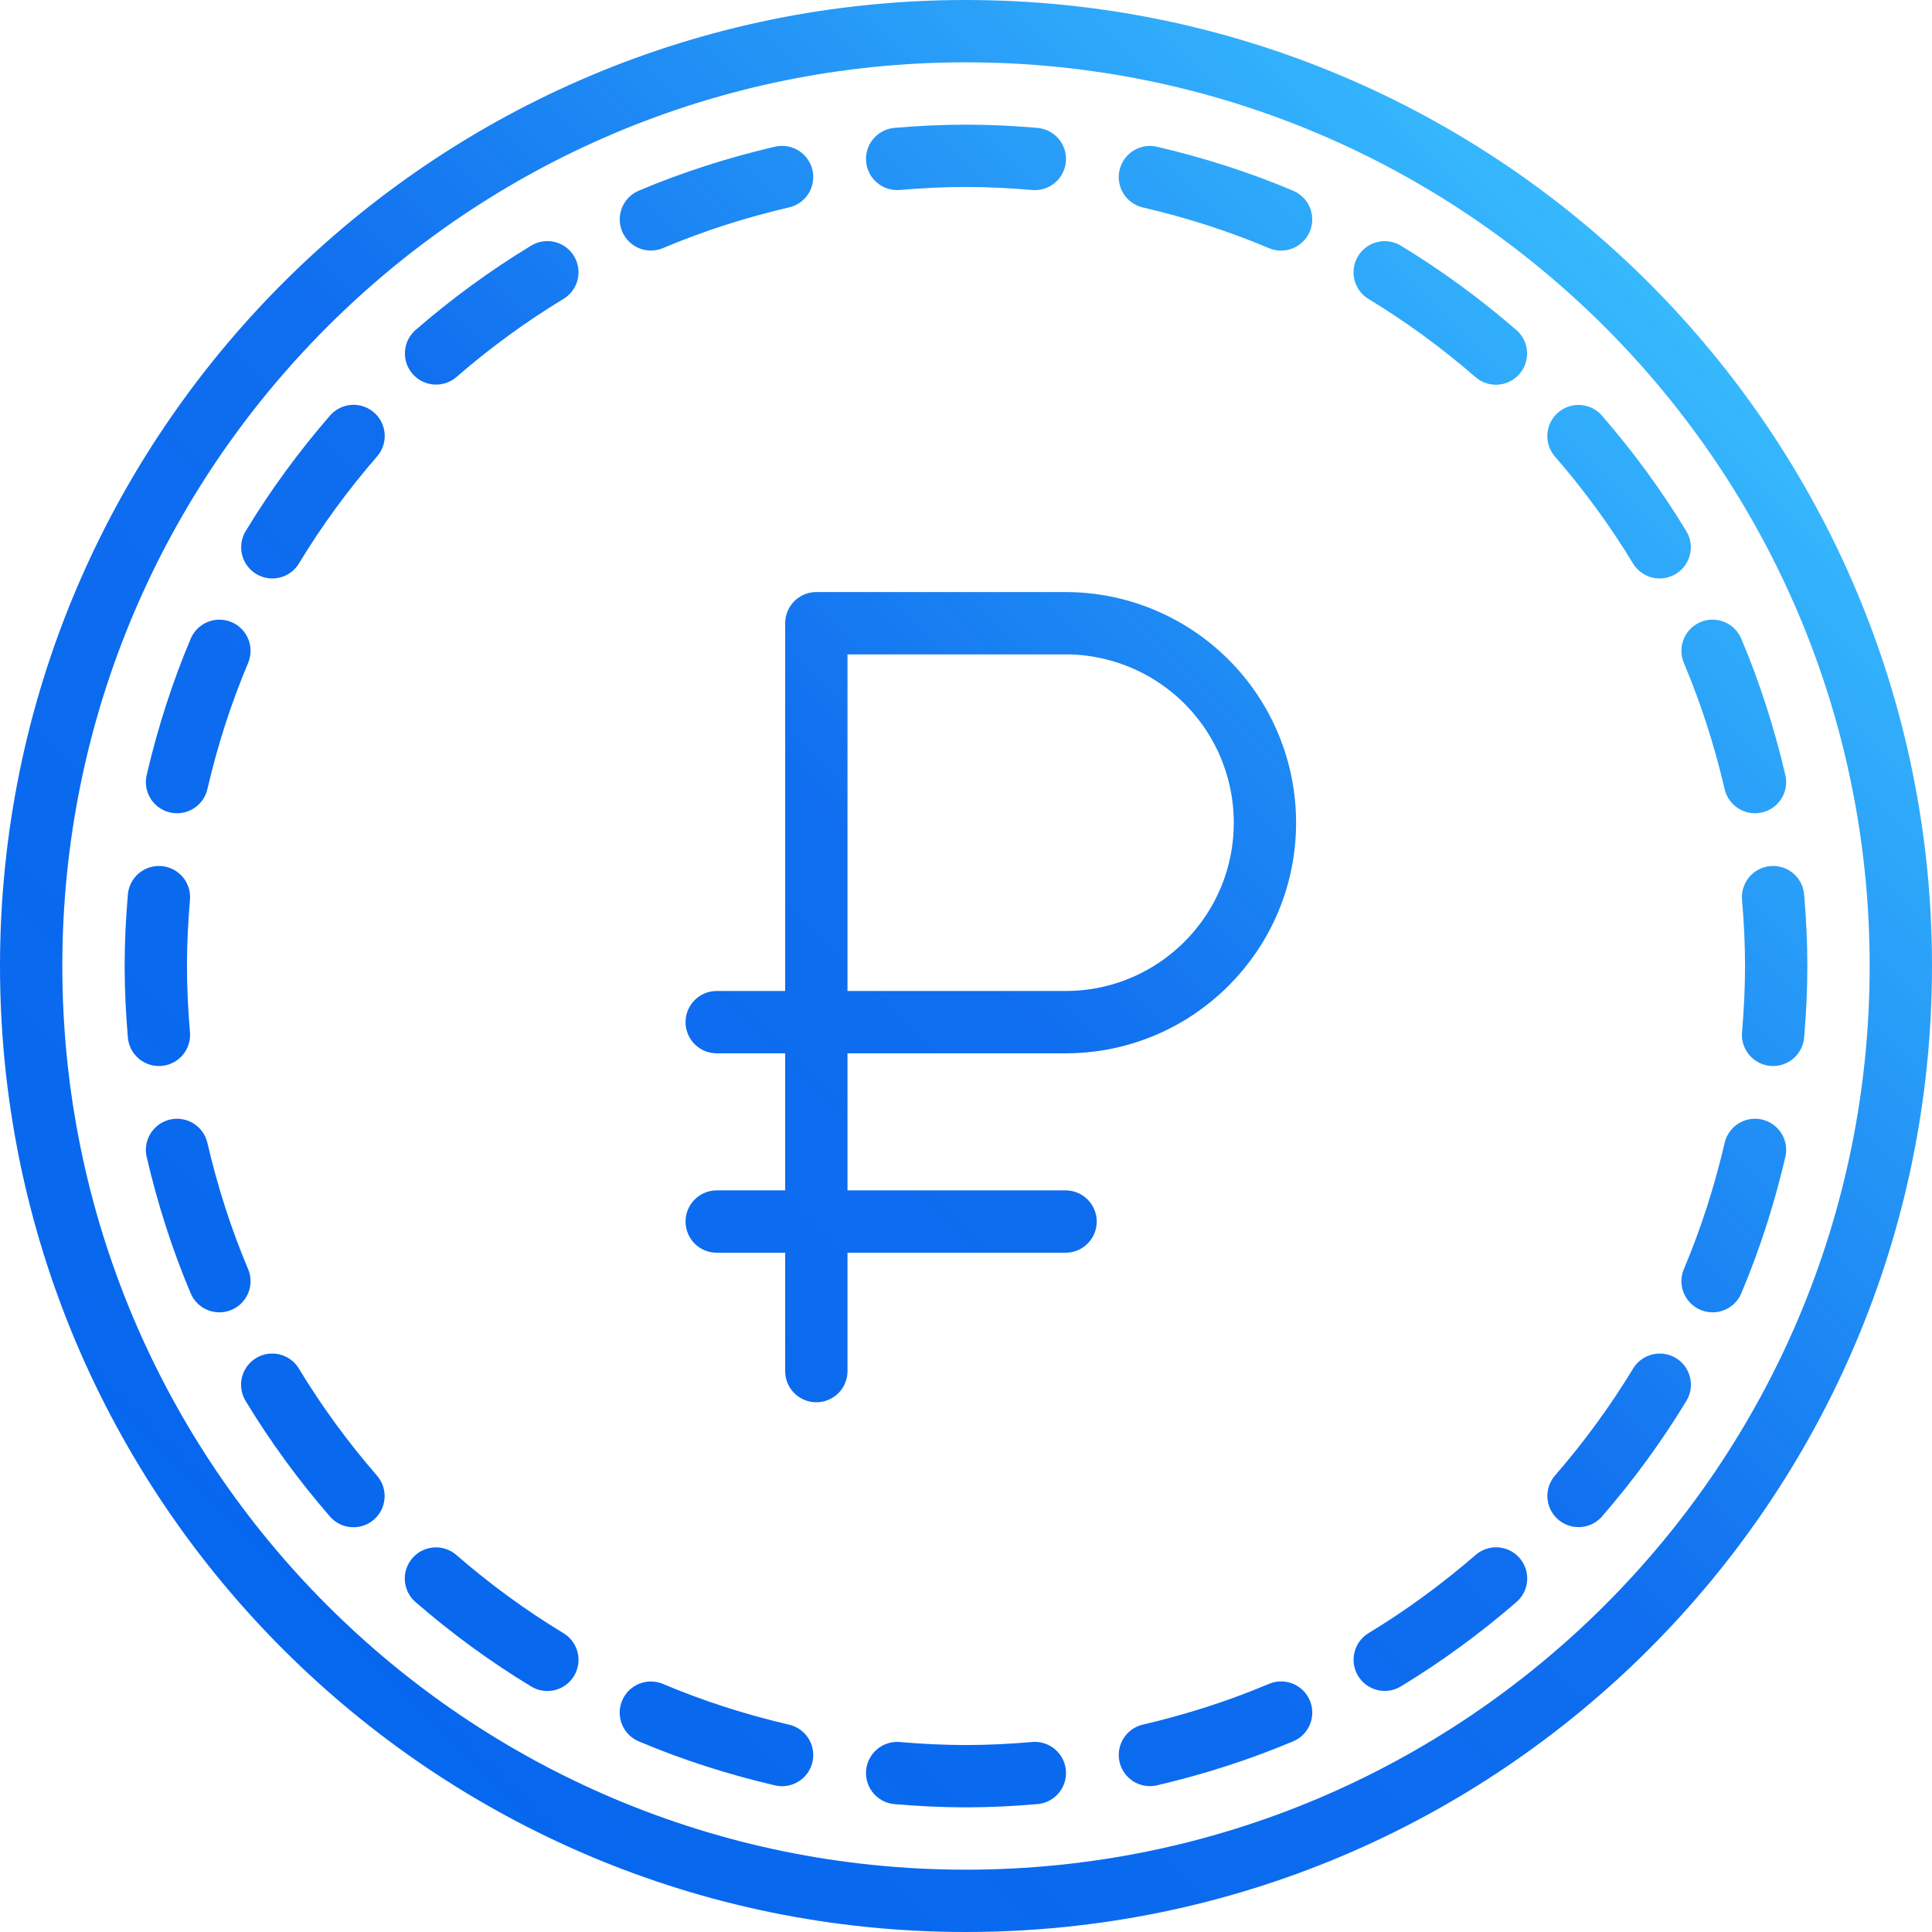 <?xml version="1.0" encoding="utf-8"?>
<!-- Generator: Adobe Illustrator 16.2.0, SVG Export Plug-In . SVG Version: 6.00 Build 0)  -->
<!DOCTYPE svg PUBLIC "-//W3C//DTD SVG 1.1//EN" "http://www.w3.org/Graphics/SVG/1.1/DTD/svg11.dtd">
<svg version="1.1" id="Слой_1" xmlns="http://www.w3.org/2000/svg" xmlns:xlink="http://www.w3.org/1999/xlink" x="0px" y="0px"
	 width="62px" height="62px" viewBox="0 0 62 62" enable-background="new 0 0 62 62" xml:space="preserve">
<linearGradient id="SVGID_1_" gradientUnits="userSpaceOnUse" x1="9.078" y1="52.923" x2="52.918" y2="9.083">
	<stop  offset="0" style="stop-color:#0064EE;stop-opacity:0.977"/>
	<stop  offset="0.5" style="stop-color:#0064EE;stop-opacity:0.94"/>
	<stop  offset="1" style="stop-color:#37B9FD"/>
</linearGradient>
<path fill="none" stroke="url(#SVGID_1_)" stroke-width="2" stroke-linecap="round" stroke-linejoin="round" stroke-miterlimit="10" d="
	M30.992,1C47.56,1,61,14.434,61,30.997C61,47.582,47.56,61,30.992,61C14.437,61,1,47.582,1,30.997C1,14.434,14.437,1,30.992,1z
	 M26.197,44V20h7.998c1.697,0,3.326,0.675,4.529,1.881c1.197,1.199,1.869,2.821,1.869,4.521c0,3.532-2.863,6.4-6.398,6.4H23
	 M34.195,39.201H23 M44.436,8.739c1.266,0.767,2.457,1.643,3.57,2.607 M44.438,53.263c1.266-0.767,2.459-1.644,3.572-2.608
	 M41.111,7.042c-1.348-0.57-2.758-1.021-4.209-1.359 M54.959,41.114c0.57-1.348,1.022-2.759,1.361-4.212 M50.657,48.007
	c0.964-1.112,1.84-2.305,2.606-3.57 M56.32,25.098c-0.34-1.453-0.791-2.862-1.362-4.212 M33.209,5.101
	C32.479,5.038,31.742,5,30.993,5c-0.742,0-1.477,0.038-2.202,0.1 M56.9,33.21c0.062-0.73,0.1-1.467,0.1-2.213
	c0-0.743-0.038-1.479-0.1-2.207 M36.902,56.319c1.452-0.339,2.861-0.791,4.21-1.36 M53.26,17.563
	c-0.766-1.266-1.642-2.457-2.605-3.568 M28.791,56.9c0.726,0.062,1.46,0.1,2.202,0.1c0.749,0,1.485-0.038,2.216-0.101 M13.99,50.657
	c1.113,0.965,2.307,1.842,3.575,2.609 M8.736,44.437c0.766,1.268,1.643,2.461,2.607,3.574 M5.681,36.902
	c0.338,1.453,0.789,2.864,1.359,4.212 M20.887,54.961c1.349,0.57,2.758,1.022,4.211,1.36 M7.041,20.886
	c-0.57,1.35-1.022,2.759-1.36,4.212 M25.098,5.681c-1.452,0.338-2.86,0.789-4.21,1.359 M17.565,8.737
	c-1.267,0.767-2.458,1.642-3.571,2.605 M5.1,28.79C5.038,29.519,5,30.254,5,30.997c0,0.746,0.038,1.482,0.1,2.213 M11.346,13.991
	c-0.965,1.113-1.841,2.305-2.607,3.572"/>
</svg>
